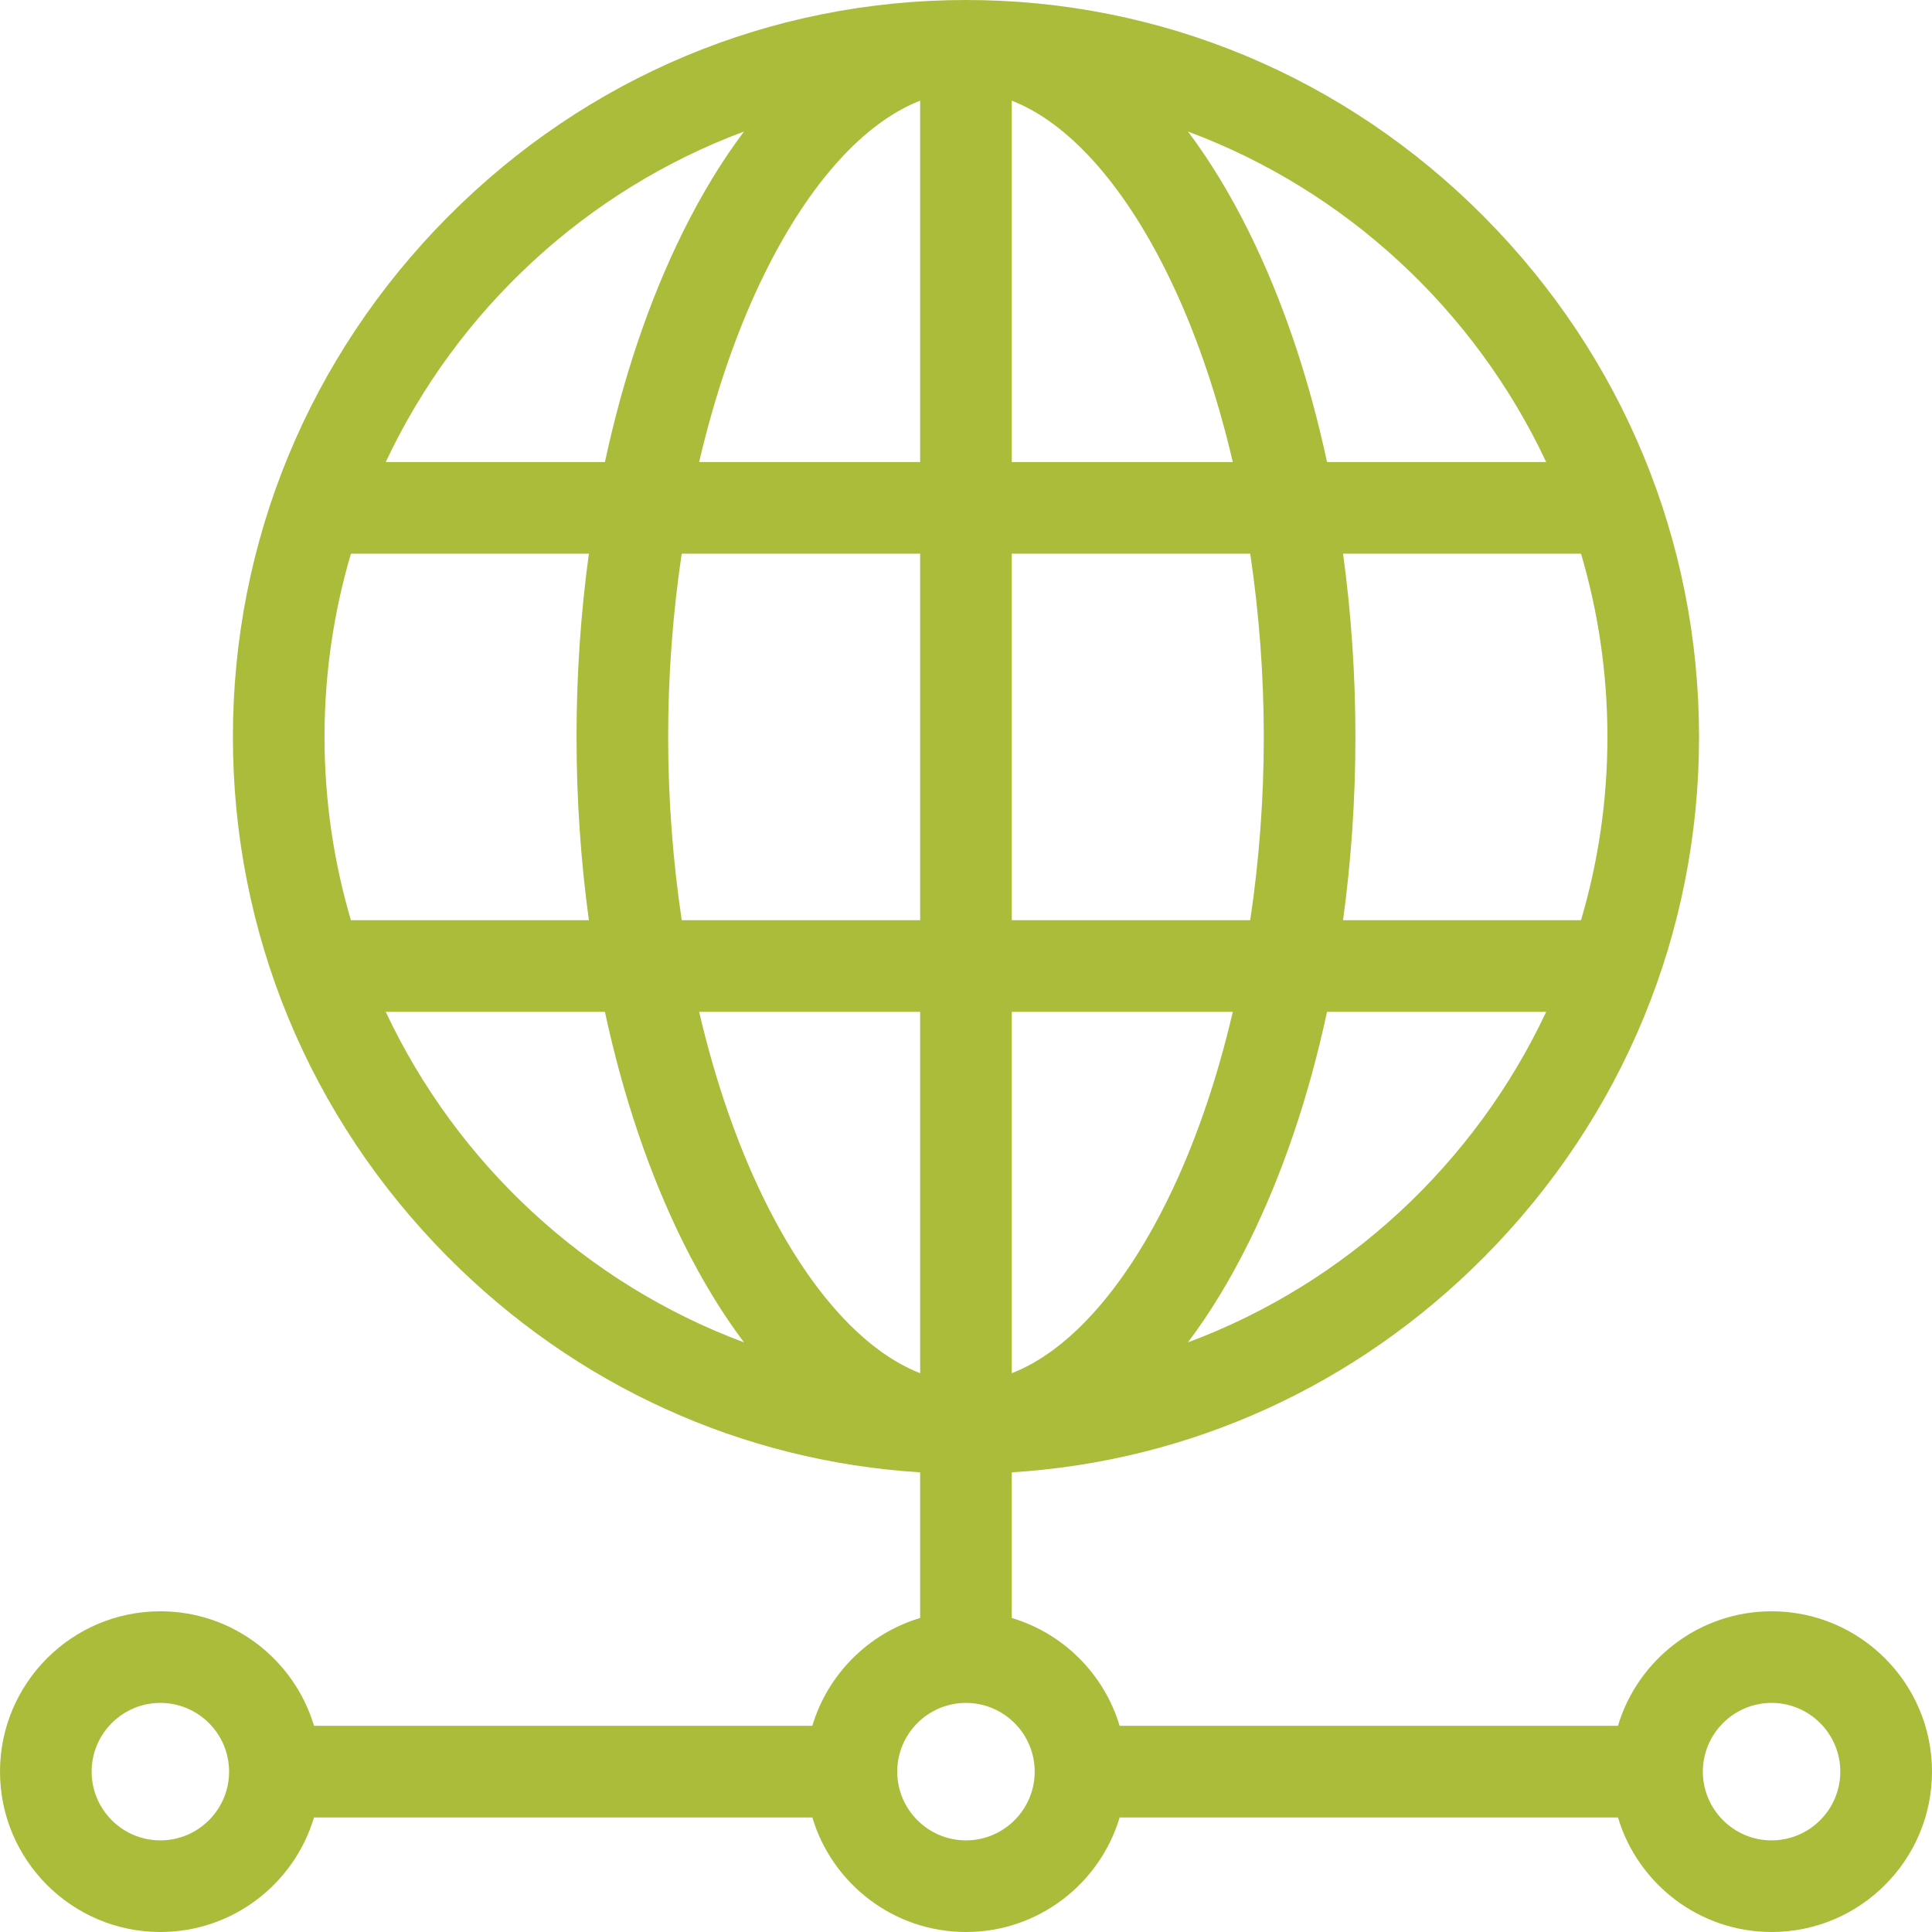 <svg width="73" height="73" viewBox="0 0 73 73" fill="none" xmlns="http://www.w3.org/2000/svg">
<path d="M66.94 60.882C64.2 60.882 61.88 62.709 61.134 65.21H42.305C41.722 63.259 40.181 61.718 38.23 61.135V55.632C44.962 55.213 51.248 52.361 56.082 47.49C61.316 42.216 64.198 35.238 64.198 27.844C64.198 20.45 61.316 13.473 56.082 8.198C50.835 2.912 43.881 0 36.499 0C29.116 0 22.163 2.912 16.916 8.198C11.682 13.472 8.8 20.45 8.8 27.844C8.8 35.238 11.682 42.215 16.916 47.49C21.75 52.361 28.035 55.213 34.768 55.632V61.135C32.817 61.718 31.276 63.259 30.693 65.21H11.865C11.119 62.709 8.799 60.882 6.059 60.882C2.718 60.882 0 63.6 0 66.941C0 70.282 2.718 73 6.059 73C8.799 73 11.119 71.172 11.865 68.672H30.694C31.441 71.172 33.76 73 36.5 73C39.24 73 41.559 71.172 42.306 68.672H61.135C61.881 71.172 64.201 73 66.941 73C70.282 73 73 70.282 73 66.941C73 63.6 70.282 60.882 66.941 60.882H66.94ZM6.059 69.538C4.628 69.538 3.462 68.372 3.462 66.941C3.462 65.509 4.628 64.344 6.059 64.344C7.491 64.344 8.656 65.509 8.656 66.941C8.656 68.372 7.491 69.538 6.059 69.538ZM12.262 27.845C12.262 25.44 12.612 23.117 13.26 20.92H22.251C21.944 23.166 21.784 25.488 21.784 27.845C21.784 30.202 21.944 32.525 22.251 34.77H13.26C12.612 32.573 12.262 30.25 12.262 27.845ZM25.246 27.845C25.246 25.503 25.422 23.169 25.759 20.92H34.768V34.77H25.759C25.424 32.522 25.246 30.188 25.246 27.845ZM60.736 27.845C60.736 30.25 60.386 32.573 59.738 34.77H50.747C51.054 32.525 51.214 30.202 51.214 27.845C51.214 25.488 51.054 23.166 50.747 20.92H59.738C60.386 23.117 60.736 25.44 60.736 27.845ZM47.752 27.845C47.752 30.188 47.575 32.522 47.239 34.77H38.23V20.92H47.239C47.574 23.169 47.752 25.503 47.752 27.845ZM38.23 51.886V38.232H46.581C45.966 40.867 45.122 43.308 44.079 45.41C42.394 48.808 40.329 51.069 38.23 51.886ZM38.23 17.458V3.804C40.329 4.621 42.392 6.881 44.079 10.28C45.122 12.382 45.966 14.824 46.581 17.458H38.23ZM34.768 3.804V17.458H26.417C27.032 14.823 27.875 12.382 28.919 10.28C30.604 6.883 32.669 4.621 34.768 3.804ZM34.768 38.232V51.886C32.669 51.069 30.605 48.809 28.919 45.41C27.875 43.308 27.032 40.866 26.417 38.232H34.768ZM44.886 50.721C45.707 49.631 46.475 48.371 47.18 46.95C48.461 44.369 49.458 41.413 50.141 38.232H58.422C55.722 43.978 50.854 48.499 44.886 50.721ZM58.422 17.458H50.141C49.458 14.278 48.461 11.322 47.18 8.74C46.475 7.319 45.707 6.059 44.886 4.97C50.854 7.191 55.722 11.711 58.422 17.458ZM28.112 4.97C27.291 6.059 26.523 7.32 25.817 8.74C24.536 11.321 23.54 14.277 22.857 17.458H14.575C17.276 11.713 22.144 7.191 28.112 4.97ZM14.575 38.232H22.857C23.54 41.412 24.536 44.368 25.817 46.95C26.523 48.372 27.291 49.631 28.112 50.721C22.144 48.499 17.276 43.979 14.575 38.232ZM36.499 69.538C35.067 69.538 33.902 68.372 33.902 66.941C33.902 65.509 35.067 64.344 36.499 64.344C37.93 64.344 39.096 65.509 39.096 66.941C39.096 68.372 37.93 69.538 36.499 69.538ZM66.939 69.538C65.507 69.538 64.342 68.372 64.342 66.941C64.342 65.509 65.507 64.344 66.939 64.344C68.37 64.344 69.535 65.509 69.535 66.941C69.535 68.372 68.37 69.538 66.939 69.538Z" fill="#ABBC3B"/>
</svg>

